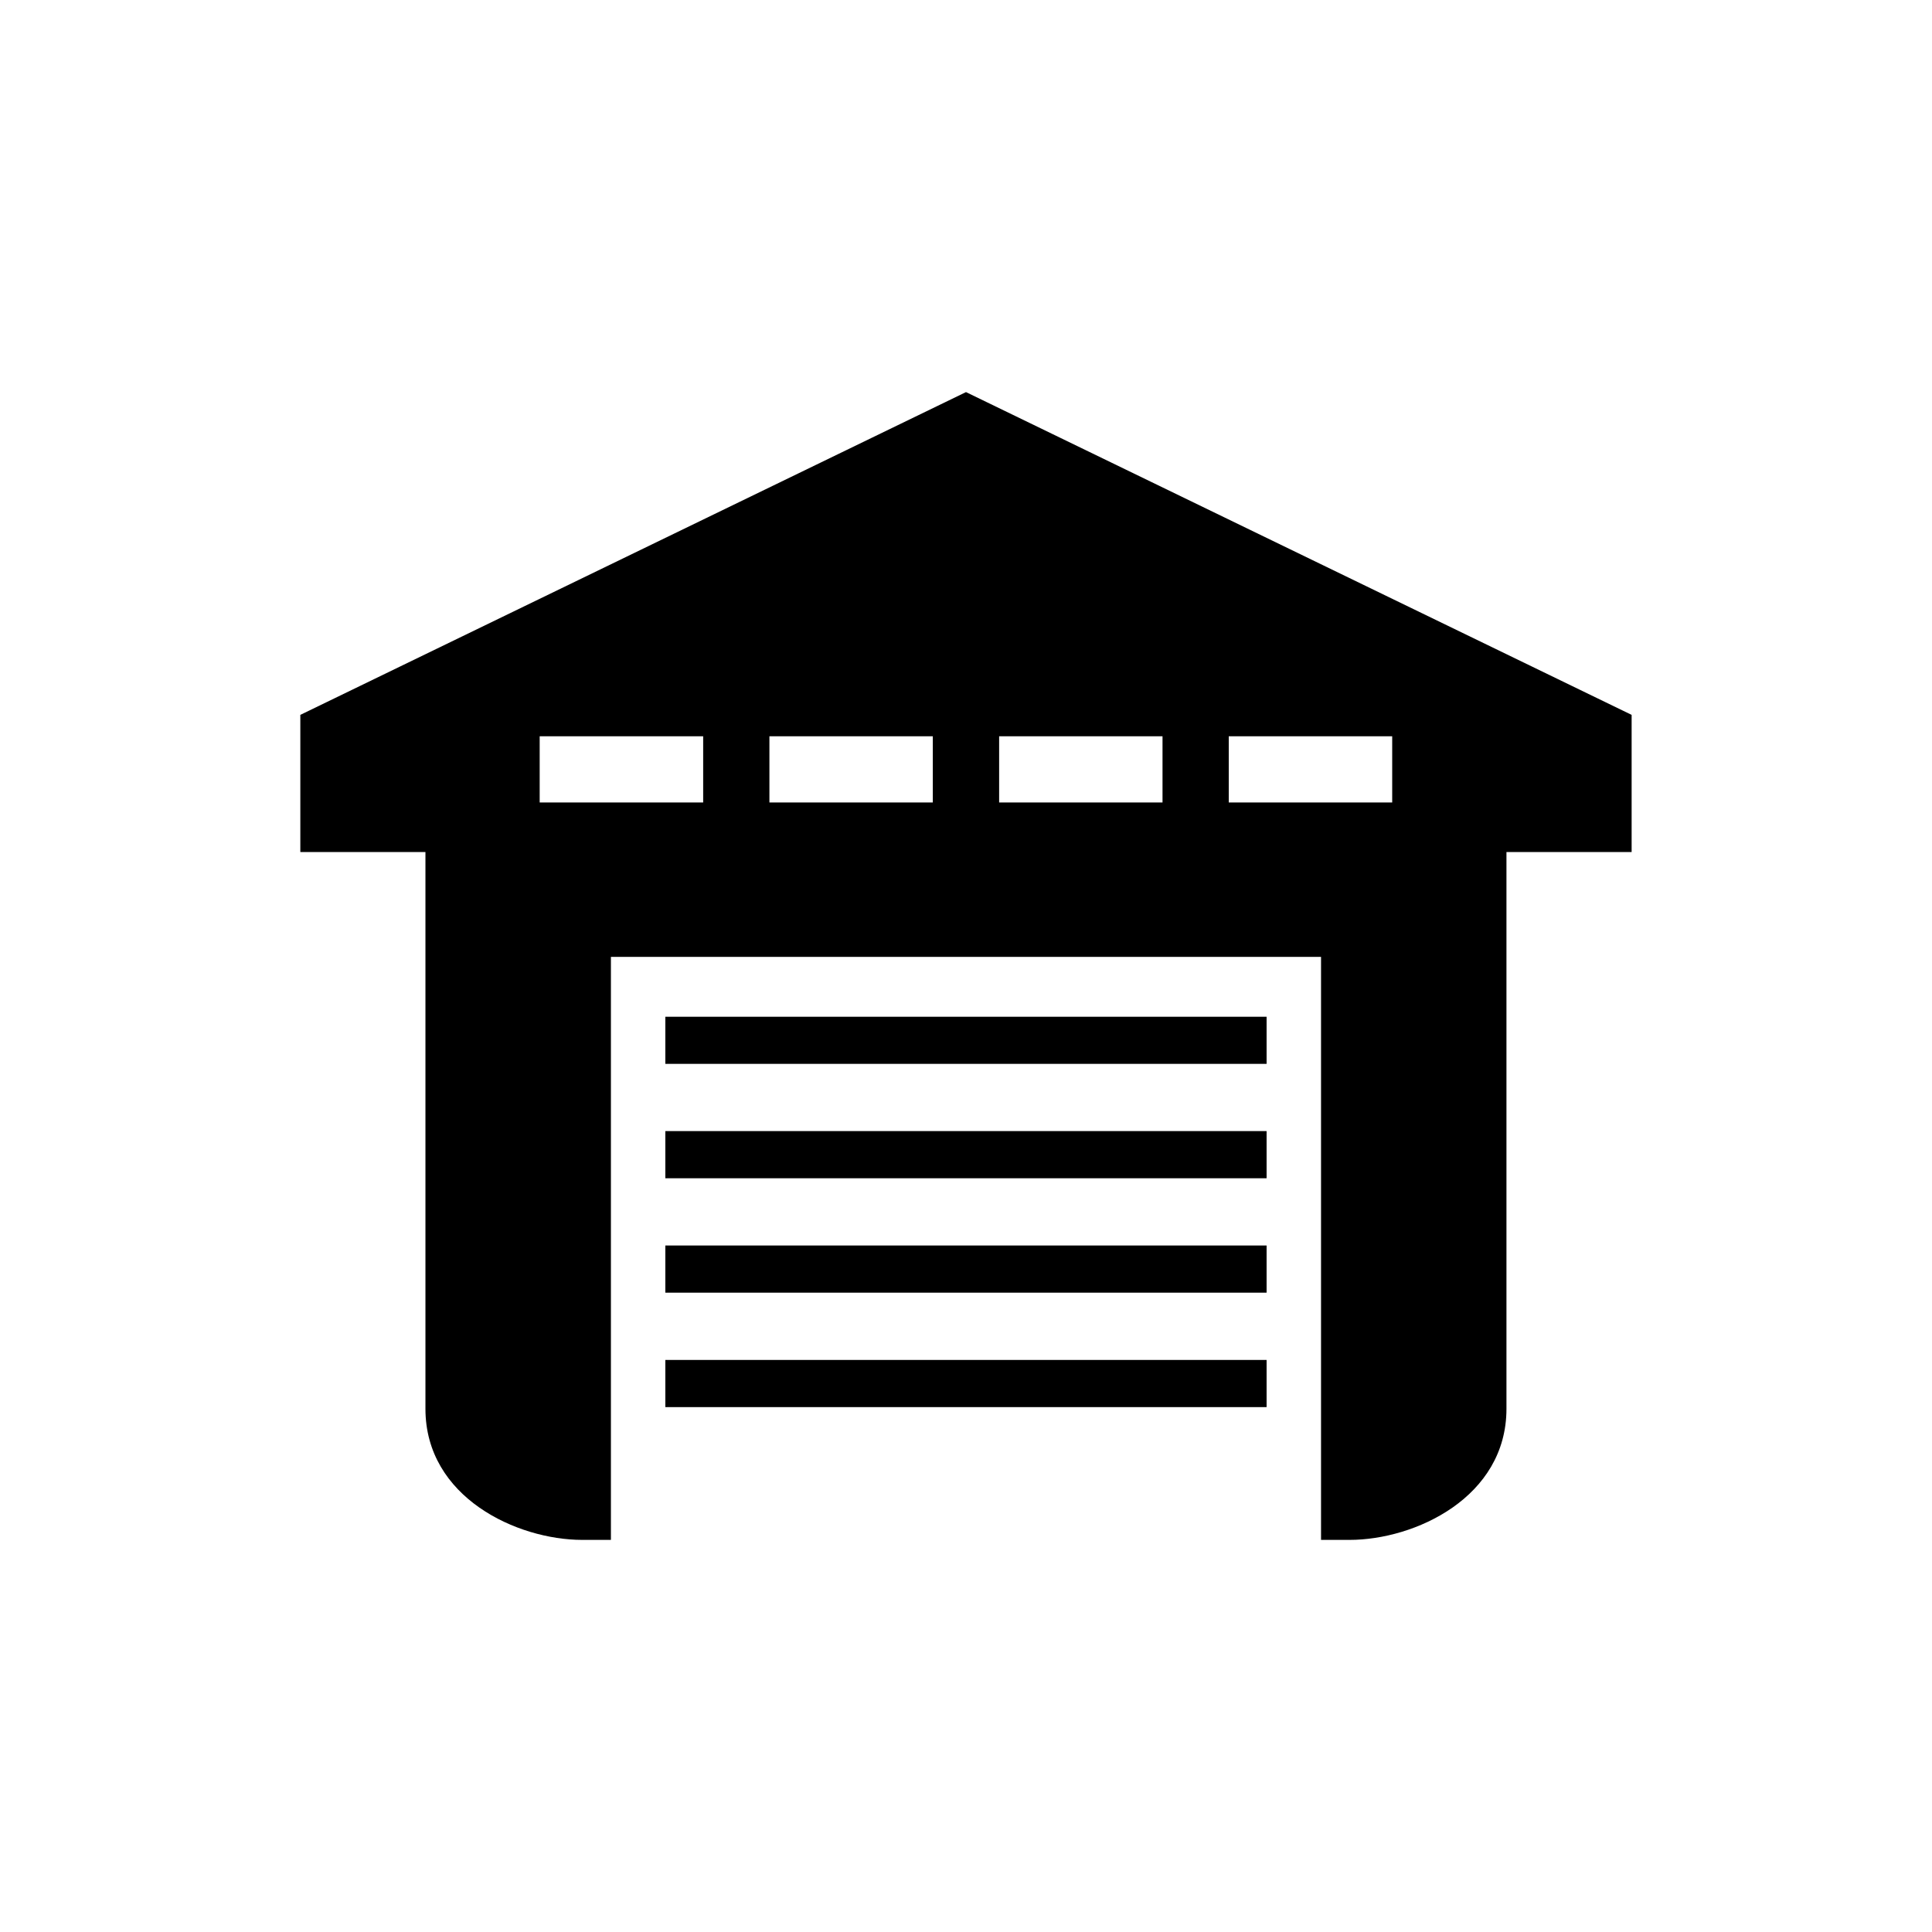 <?xml version="1.0" encoding="UTF-8"?>
<!-- The Best Svg Icon site in the world: iconSvg.co, Visit us! https://iconsvg.co -->
<svg fill="#000000" width="800px" height="800px" version="1.1" viewBox="144 144 512 512" xmlns="http://www.w3.org/2000/svg">
 <g>
  <path d="m400 247.91-176.41 85.539v36.352h33.156v147.54c0 23.523 24.309 34.746 41.562 34.746h7.59v-154.5h188.19v154.5h7.559c17.285 0 41.578-11.227 41.578-34.746v-147.54h33.172v-36.352zm-69.652 108.75h-43.328v-17.539h43.328zm60.852 0h-43.297v-17.539h43.297zm60.879 0h-43.297v-17.539h43.297zm60.867 0h-43.312v-17.539h43.312z"/>
  <path d="m320.32 413.45h159.34v12.484h-159.34z"/>
  <path d="m320.32 443.75h159.34v12.5h-159.34z"/>
  <path d="m320.32 474.07h159.34v12.5h-159.34z"/>
  <path d="m320.32 504.4h159.34v12.5h-159.34z"/>
 </g>
</svg>